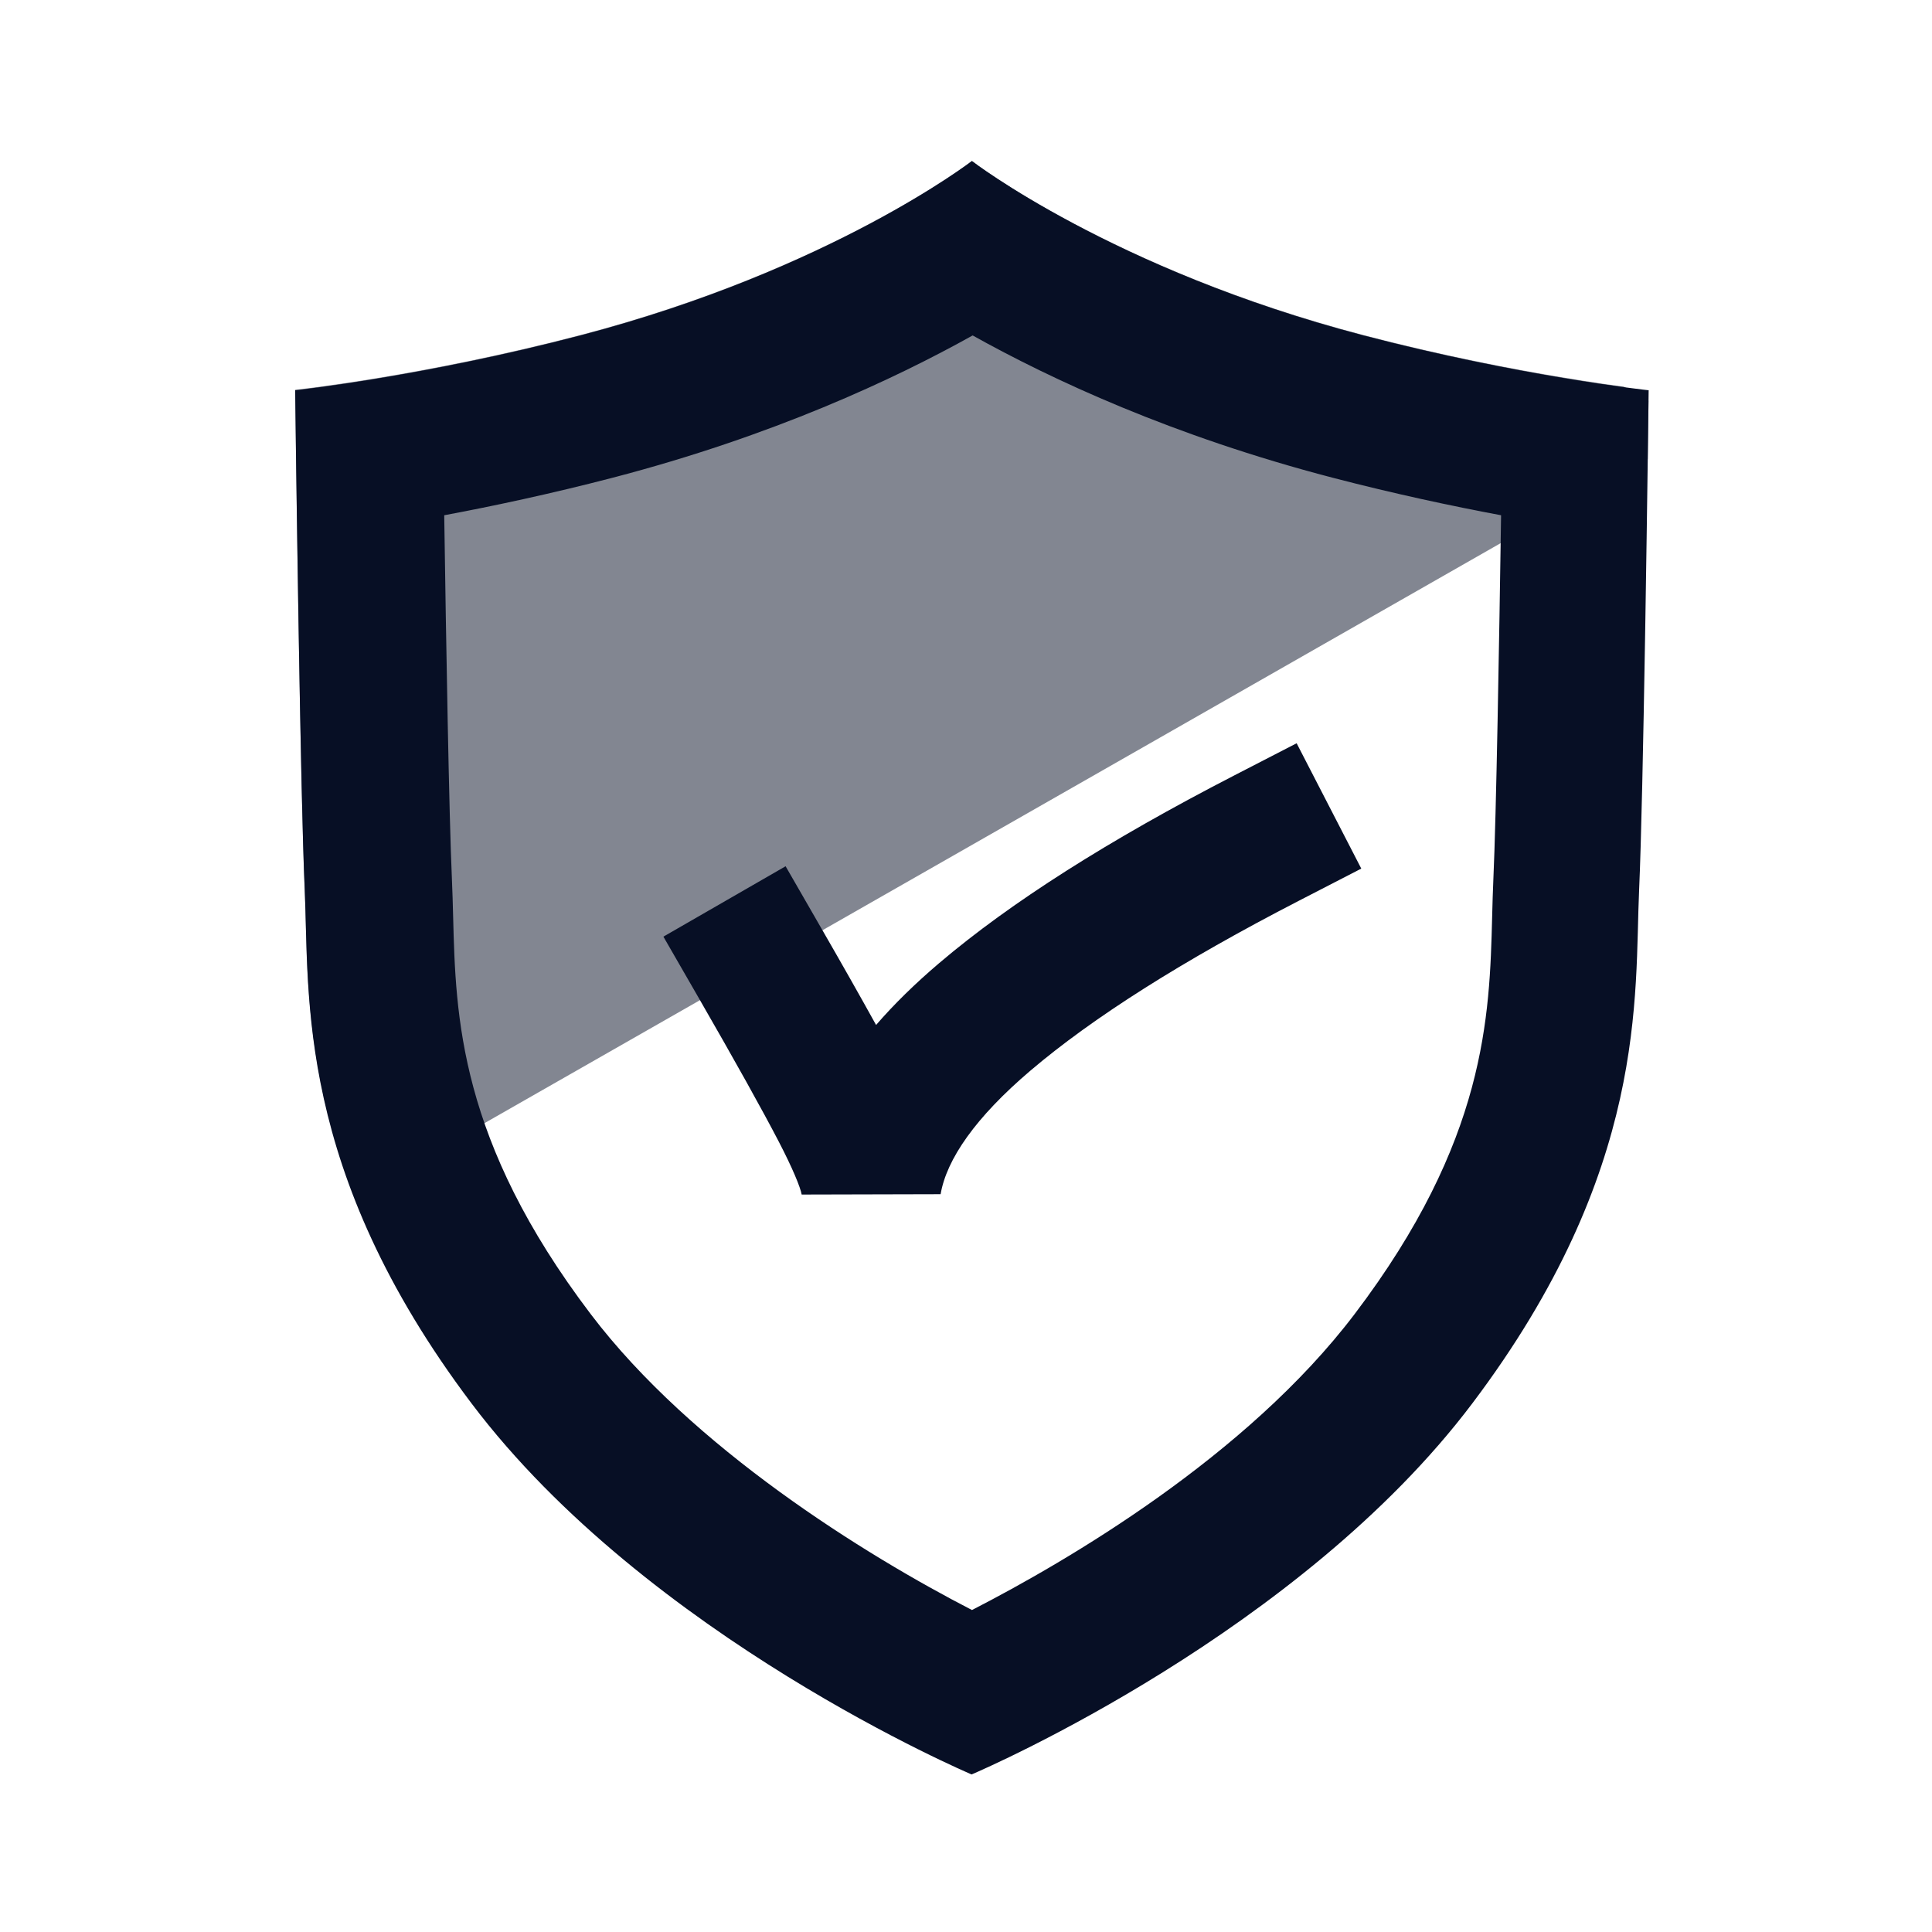 <svg width="72" height="72" viewBox="0 0 72 72" fill="none" xmlns="http://www.w3.org/2000/svg">
<path opacity="0.5" fill-rule="evenodd" clip-rule="evenodd" d="M61.407 17.113C61.421 16.133 61.43 15.367 61.435 14.932L60.519 14.412C58.856 14.188 55.115 13.614 50.784 12.48C41.462 10.039 36.22 6 36.22 6C36.22 6 30.98 10.039 21.657 12.48C15.796 14.014 11 14.527 11 14.527C11 14.527 11.178 29.193 11.356 33.114C11.476 35.793 11.271 39.664 13.216 44.619L61.407 17.113Z" fill="#070F25"/>
<path fill-rule="evenodd" clip-rule="evenodd" d="M36.22 6C36.22 6 41.462 10.047 50.784 12.493C56.646 14.03 61.441 14.544 61.441 14.544L61.44 14.579C61.435 14.989 61.387 18.889 61.318 23.099L61.306 23.823C61.243 27.574 61.164 31.425 61.085 33.165C60.908 37.095 61.441 43.587 54.869 52.3C48.452 60.809 36.779 65.884 36.233 66.118L36.214 66.126H36.204C36.204 66.126 24.143 61.014 17.572 52.3C11 43.587 11.533 37.095 11.356 33.165C11.277 31.425 11.198 27.574 11.135 23.823L11.123 23.099C11.055 19.009 11.008 15.212 11.001 14.623L11 14.544C11 14.544 15.796 14.03 21.657 12.493C30.98 10.047 36.22 6 36.22 6ZM36.248 12.501C33.325 14.133 28.8 16.247 22.838 17.802C20.534 18.402 18.379 18.861 16.555 19.202C16.624 23.907 16.734 30.4 16.842 32.776C16.862 33.212 16.874 33.676 16.887 34.167C16.983 37.88 17.102 42.499 22.015 48.974C25.798 53.96 32.242 57.949 36.223 60.001C39.789 58.169 46.465 54.266 50.481 48.974C55.393 42.5 55.512 37.88 55.608 34.169C55.621 33.676 55.633 33.212 55.653 32.776C55.761 30.4 55.871 23.907 55.941 19.202C54.116 18.861 51.961 18.402 49.658 17.802C43.696 16.247 39.17 14.133 36.248 12.501ZM48.322 27.699L50.731 32.37L48.395 33.574C44.054 35.813 40.719 37.929 38.406 39.895C36.349 41.644 35.276 43.205 35.054 44.504L29.876 44.517C29.83 44.253 29.543 43.547 29.021 42.542C28.405 41.357 27.408 39.566 26.035 37.183L24.723 34.906L29.277 32.283L30.588 34.559C31.401 35.969 32.087 37.181 32.649 38.198C33.321 37.42 34.107 36.652 35.002 35.891C37.66 33.632 41.317 31.311 45.987 28.903L48.322 27.699Z" fill="#070F25"/>
</svg>
